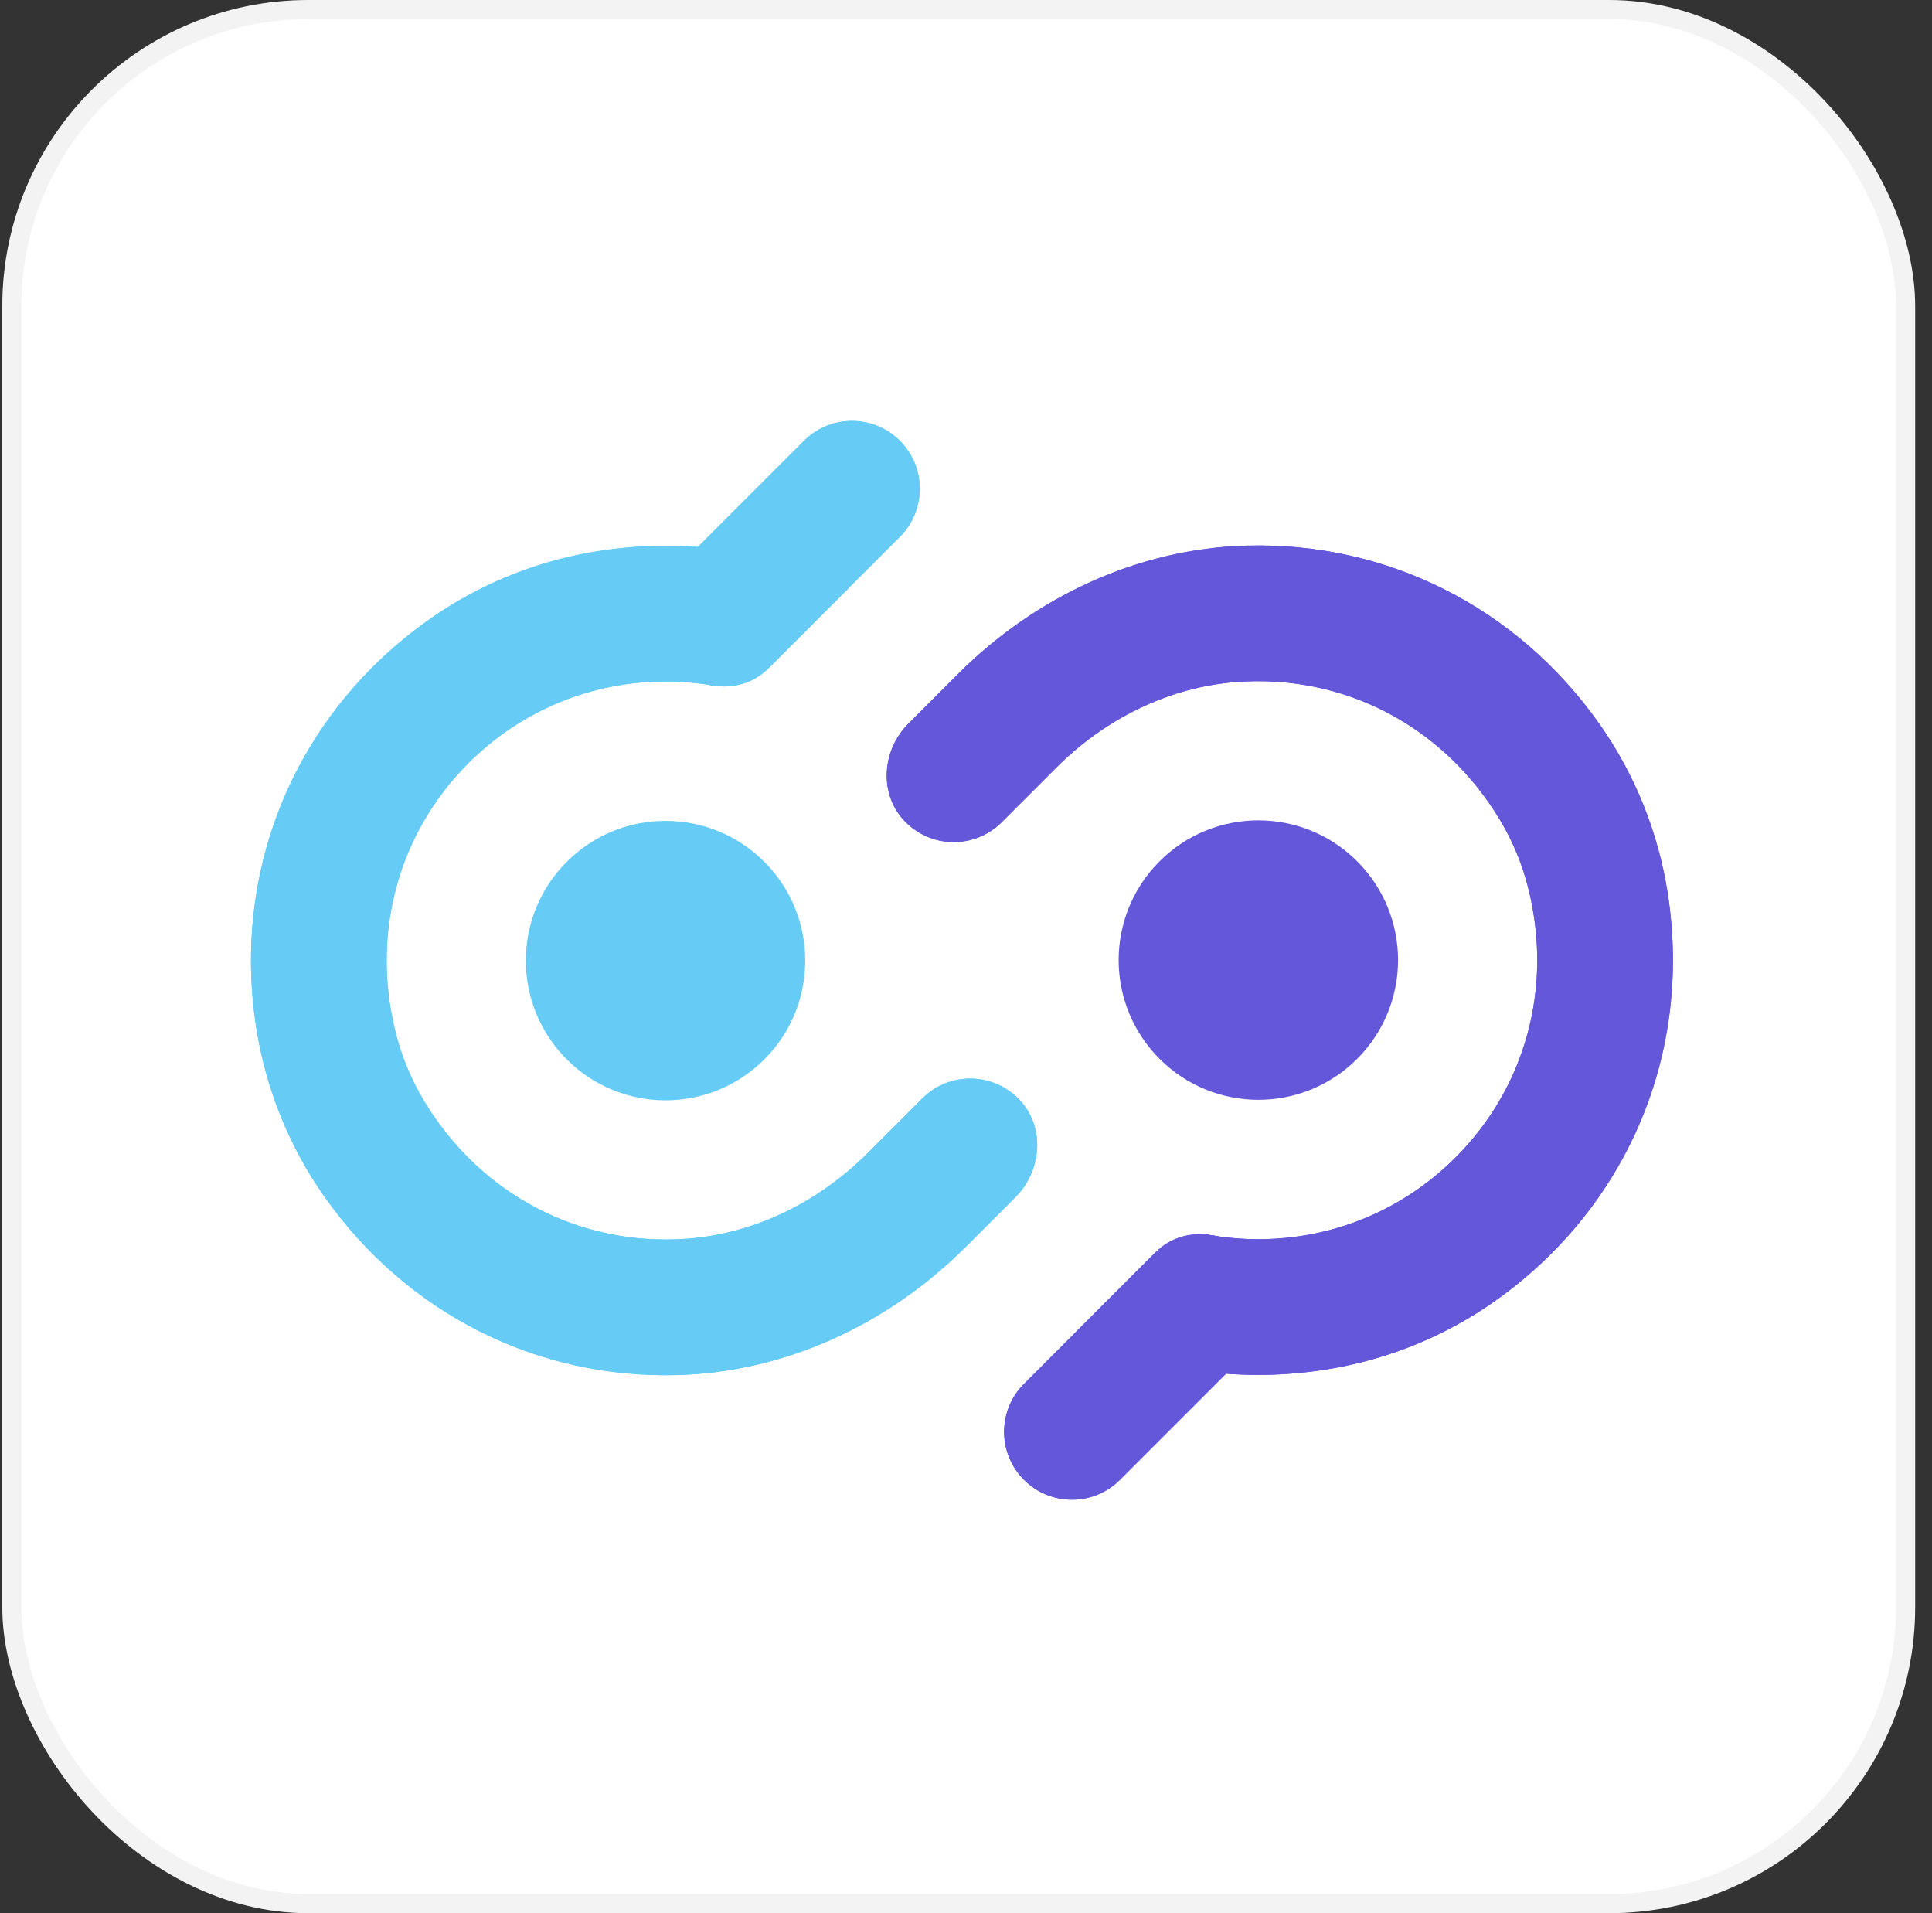 <svg width="101" height="100" viewBox="0 0 101 100" fill="none" xmlns="http://www.w3.org/2000/svg">
<rect x="0" y="0" width="101" height="100" fill="#333333" stroke="none"/>
<rect x="0.12" width="100" height="100" rx="16" fill="white"/>
<rect x="0.62" y="0.5" width="99" height="99" rx="15.5" stroke="black" stroke-opacity="0.05"/>
<path d="M39.957 45.045C42.809 47.897 42.809 52.521 39.957 55.373C37.105 58.225 32.48 58.225 29.628 55.373C26.776 52.521 26.776 47.897 29.628 45.045C32.48 42.193 37.105 42.193 39.957 45.045Z" fill="#66CCF5"/>
<path d="M42.03 23.039L35.331 29.738C34.133 30.935 33.855 32.835 34.79 34.247C36.075 36.188 38.721 36.38 40.276 34.825L47.045 28.055C48.431 26.67 48.431 24.424 47.046 23.039C45.661 21.654 43.415 21.654 42.03 23.039Z" fill="#66CCF5"/>
<path d="M53.36 57.554C51.989 56.032 49.641 55.985 48.212 57.415L45.356 60.271C42.822 62.805 39.499 64.479 35.925 64.746C30.37 65.16 25.152 62.497 22.168 57.543C21.489 56.417 20.983 55.186 20.669 53.909C19.386 48.69 20.869 43.509 24.486 39.891C27.241 37.137 30.903 35.62 34.798 35.62C35.626 35.62 36.441 35.691 37.24 35.827C37.246 35.828 37.251 35.829 37.257 35.83C38.309 36.01 39.386 35.712 40.141 34.957L44.357 30.742C40.295 28.742 35.636 28.037 30.89 28.869C27.855 29.401 24.953 30.601 22.437 32.379C15.492 37.287 12.082 45.368 13.399 53.741C13.896 56.899 15.114 59.926 16.955 62.54C21.286 68.685 28.098 72.071 35.403 71.874C41.095 71.72 46.466 69.193 50.492 65.167C53.273 62.386 51.044 64.615 53.089 62.57C54.446 61.212 54.645 58.98 53.36 57.554Z" fill="#66CCF5"/>
<path d="M42.03 23.039L35.331 29.738C34.133 30.935 33.855 32.835 34.79 34.247C36.075 36.188 38.721 36.38 40.276 34.825L47.045 28.055C48.431 26.67 48.431 24.424 47.046 23.039C45.661 21.654 43.415 21.654 42.03 23.039Z" fill="#66CCF5"/>
<path d="M53.36 57.554C51.989 56.032 49.641 55.985 48.212 57.415L45.356 60.271C42.822 62.805 39.499 64.479 35.925 64.746C30.37 65.16 25.152 62.497 22.168 57.543C21.489 56.417 20.983 55.186 20.669 53.909C19.386 48.69 20.869 43.509 24.486 39.891C27.241 37.137 30.903 35.62 34.798 35.62C35.626 35.62 36.441 35.691 37.24 35.827C37.246 35.828 37.251 35.829 37.257 35.83C38.309 36.01 39.386 35.712 40.141 34.957L44.357 30.742C40.295 28.742 35.636 28.037 30.89 28.869C27.855 29.401 24.953 30.601 22.437 32.379C15.492 37.287 12.082 45.368 13.399 53.741C13.896 56.899 15.114 59.926 16.955 62.54C21.286 68.685 28.098 72.071 35.403 71.874C41.095 71.72 46.466 69.193 50.492 65.167C53.273 62.386 51.044 64.615 53.089 62.57C54.446 61.212 54.645 58.98 53.36 57.554Z" fill="#66CCF5"/>
<path d="M60.62 55.346C57.767 52.494 57.767 47.87 60.62 45.018C63.472 42.166 68.096 42.166 70.948 45.018C73.8 47.87 73.8 52.494 70.948 55.346C68.096 58.198 63.472 58.198 60.62 55.346Z" fill="#6457D9"/>
<path d="M58.547 77.35L65.246 70.651C66.444 69.453 66.721 67.554 65.786 66.141C64.501 64.2 61.855 64.008 60.301 65.564L53.531 72.334C52.146 73.719 52.146 75.964 53.531 77.349C54.916 78.735 57.162 78.735 58.547 77.35Z" fill="#6457D9"/>
<path d="M47.218 42.838C48.589 44.36 50.937 44.407 52.365 42.977L55.221 40.121C57.755 37.587 61.079 35.913 64.652 35.646C70.207 35.232 75.425 37.895 78.409 42.849C79.088 43.975 79.595 45.206 79.909 46.483C81.192 51.702 79.708 56.883 76.091 60.501C73.337 63.255 69.675 64.772 65.779 64.772C64.952 64.772 64.136 64.701 63.337 64.565C63.331 64.564 63.326 64.563 63.32 64.562C62.268 64.382 61.191 64.68 60.436 65.435L56.22 69.651C60.282 71.65 64.941 72.355 69.687 71.523C72.722 70.991 75.624 69.791 78.14 68.013C85.085 63.105 88.496 55.024 87.178 46.651C86.682 43.493 85.463 40.465 83.622 37.852C79.291 31.707 72.48 28.321 65.174 28.518C59.482 28.672 54.112 31.199 50.086 35.225C47.305 38.006 49.534 35.777 47.489 37.822C46.131 39.18 45.933 41.411 47.218 42.838Z" fill="#6457D9"/>
<path d="M58.547 77.35L65.246 70.651C66.444 69.453 66.721 67.554 65.786 66.141C64.501 64.2 61.855 64.008 60.301 65.564L53.531 72.334C52.146 73.719 52.146 75.964 53.531 77.349C54.916 78.735 57.162 78.735 58.547 77.35Z" fill="#6457D9"/>
<path d="M47.218 42.838C48.589 44.36 50.937 44.407 52.365 42.977L55.221 40.121C57.755 37.587 61.079 35.913 64.652 35.646C70.207 35.232 75.425 37.895 78.409 42.849C79.088 43.975 79.595 45.206 79.909 46.483C81.192 51.702 79.708 56.883 76.091 60.501C73.337 63.255 69.675 64.772 65.779 64.772C64.952 64.772 64.136 64.701 63.337 64.565C63.331 64.564 63.326 64.563 63.32 64.562C62.268 64.382 61.191 64.68 60.436 65.435L56.22 69.651C60.282 71.65 64.941 72.355 69.687 71.523C72.722 70.991 75.624 69.791 78.14 68.013C85.085 63.105 88.496 55.024 87.178 46.651C86.682 43.493 85.463 40.465 83.622 37.852C79.291 31.707 72.48 28.321 65.174 28.518C59.482 28.672 54.112 31.199 50.086 35.225C47.305 38.006 49.534 35.777 47.489 37.822C46.131 39.18 45.933 41.411 47.218 42.838Z" fill="#6457D9"/>
</svg>
